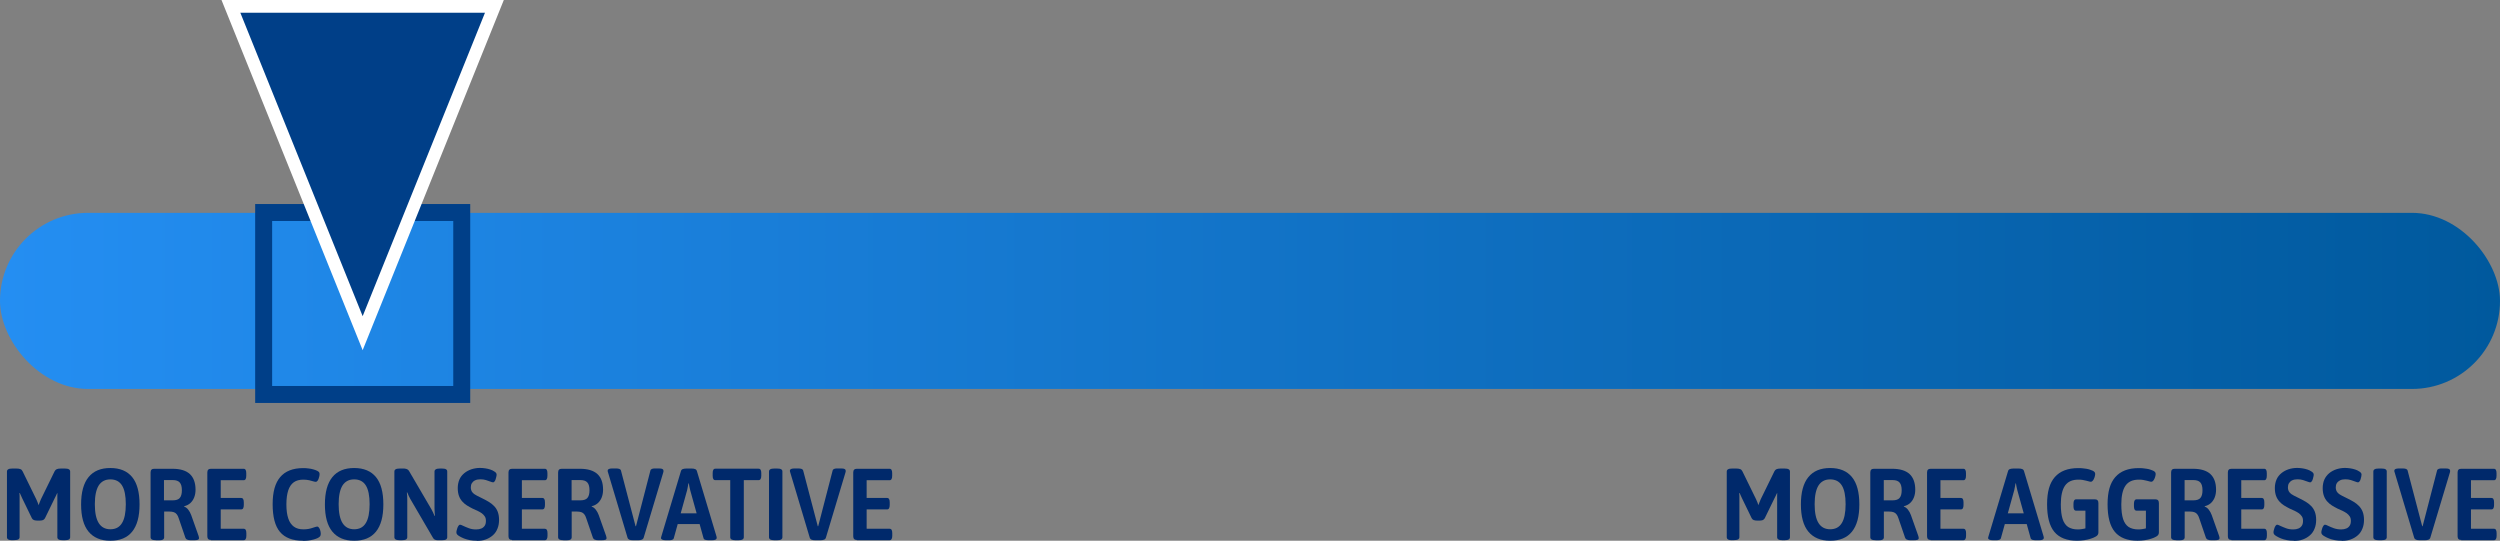 <?xml version="1.0" encoding="UTF-8"?>
<svg id="Layer_1" data-name="Layer 1" xmlns="http://www.w3.org/2000/svg" xmlns:xlink="http://www.w3.org/1999/xlink" viewBox="0 0 294.7 63.74">
  <rect x="0" y="0" width="294.7" height="63.74" fill="#808080" stroke="none"/>
  <defs>
    <linearGradient id="linear-gradient" x1="0" y1="35.47" x2="294.7" y2="35.47" gradientUnits="userSpaceOnUse">
      <stop offset="0" stop-color="#248ef2"/>
      <stop offset="1" stop-color="#00599d"/>
    </linearGradient>
  </defs>
  <g>
    <rect x="0" y="25.09" width="294.7" height="20.76" rx="10.38" ry="10.38" style="fill: url(#linear-gradient);"/>
    <g>
      <path d="M1.46,63.68c-.22,0-.39-.03-.49-.09-.1-.06-.15-.15-.15-.26v-7.75c0-.11.05-.2.15-.26.1-.06.26-.09.49-.09h.44c.22,0,.38.02.5.07.12.04.2.13.26.25l1.61,3.29c.06.12.11.24.16.37s.09.24.12.34c.03-.1.07-.22.13-.35s.1-.25.15-.36l1.61-3.29c.06-.12.15-.2.26-.25.11-.04.27-.07.49-.07h.43c.23,0,.4.03.5.09.1.06.15.15.15.26v7.75c0,.11-.05.2-.15.26-.1.06-.27.09-.5.09h-.22c-.22,0-.39-.03-.49-.09-.1-.06-.15-.15-.15-.26v-4.5c0-.11,0-.22,0-.34,0-.11,0-.22.02-.34h-.05c-.04.09-.08.19-.13.28s-.09.19-.14.28l-1.16,2.38c-.06.1-.14.18-.24.22-.1.04-.25.06-.43.06h-.18c-.18,0-.33-.02-.44-.06s-.19-.11-.25-.22l-1.16-2.39c-.04-.1-.08-.19-.13-.29-.04-.1-.09-.19-.13-.29h-.05c0,.12.01.24.02.35,0,.11,0,.22,0,.34v4.51c0,.11-.05.2-.15.26-.1.06-.27.09-.5.09h-.22Z" style="fill: #00296b;"/>
      <path d="M13.01,63.74c-1.13,0-1.98-.36-2.57-1.07s-.88-1.79-.88-3.21.29-2.5.88-3.22,1.44-1.07,2.57-1.07,1.99.36,2.57,1.07.87,1.78.87,3.22-.29,2.49-.87,3.21-1.44,1.07-2.57,1.07ZM13.01,62.39c.62,0,1.07-.24,1.37-.73.3-.48.45-1.23.45-2.23s-.15-1.74-.45-2.21c-.3-.48-.76-.71-1.37-.71s-1.06.24-1.37.71c-.3.48-.46,1.21-.46,2.21s.15,1.74.46,2.23c.3.48.76.73,1.37.73Z" style="fill: #00296b;"/>
      <path d="M18.39,63.68c-.22,0-.39-.03-.49-.09-.1-.06-.15-.15-.15-.26v-7.63c0-.3.14-.44.42-.44h2.16c.92,0,1.6.21,2.05.62.44.41.67,1.03.67,1.85,0,.35-.06.66-.17.93-.11.27-.27.49-.46.66-.2.17-.43.29-.71.35v.05c.18.06.34.18.48.36.14.18.26.39.35.64l.85,2.4c.02.06.04.12.05.17.01.05.02.1.02.14,0,.1-.05.16-.14.2s-.26.05-.49.05h-.35c-.17,0-.31-.02-.41-.07-.11-.04-.18-.12-.22-.23l-.78-2.28c-.06-.2-.14-.36-.23-.47-.09-.12-.2-.2-.34-.25-.14-.05-.32-.08-.55-.08h-.6v3.04c0,.11-.05.2-.14.26-.1.06-.26.09-.49.09h-.31ZM19.33,58.98h1.03c.39,0,.67-.09.83-.28.16-.18.25-.48.25-.9s-.08-.73-.25-.92c-.16-.19-.44-.29-.83-.29h-1.03v2.39Z" style="fill: #00296b;"/>
      <path d="M24.86,63.65c-.28,0-.42-.15-.42-.44v-7.51c0-.3.14-.44.42-.44h3.86c.21,0,.31.17.31.52v.31c0,.34-.1.52-.31.52h-2.7v2.09h2.41c.21,0,.31.17.31.52v.31c0,.34-.1.52-.31.52h-2.41v2.28h2.7c.22,0,.32.17.32.52v.31c0,.34-.11.52-.32.52h-3.86Z" style="fill: #00296b;"/>
      <path d="M35.7,63.74c-1.22,0-2.12-.35-2.7-1.04s-.86-1.78-.86-3.26.3-2.5.89-3.2,1.5-1.06,2.71-1.06c.21,0,.41.01.62.04.2.02.39.06.57.11s.32.1.44.16c.1.05.18.1.23.16.05.06.07.13.07.22,0,.08,0,.17-.03.28-.02.11-.05.21-.09.31s-.09.18-.14.24c-.06.06-.12.1-.18.1-.07,0-.17-.02-.31-.06s-.29-.08-.48-.13c-.19-.04-.41-.07-.68-.07-.46,0-.84.1-1.13.31-.29.21-.51.53-.65.95-.14.43-.22.98-.22,1.65s.07,1.22.22,1.66c.14.43.36.75.66.97s.67.32,1.13.32c.22,0,.42-.02.6-.05s.33-.08.46-.12.24-.08.34-.11c.09-.03.16-.05.21-.05.07,0,.14.03.19.1.06.06.1.14.14.24.04.1.06.19.08.29.02.1.02.19.02.26,0,.1-.03.19-.08.26-.05.07-.15.14-.29.21-.13.06-.29.12-.48.17-.19.05-.4.09-.61.12s-.43.04-.64.04Z" style="fill: #00296b;"/>
      <path d="M41.75,63.74c-1.13,0-1.98-.36-2.57-1.07s-.88-1.79-.88-3.21.29-2.5.88-3.22,1.44-1.07,2.57-1.07,1.99.36,2.57,1.07.87,1.78.87,3.22-.29,2.49-.87,3.21-1.44,1.07-2.57,1.07ZM41.75,62.39c.62,0,1.07-.24,1.37-.73.3-.48.45-1.23.45-2.23s-.15-1.74-.45-2.21c-.3-.48-.76-.71-1.37-.71s-1.06.24-1.37.71c-.3.48-.46,1.21-.46,2.21s.15,1.74.46,2.23c.3.48.76.73,1.37.73Z" style="fill: #00296b;"/>
      <path d="M47.13,63.68c-.22,0-.39-.03-.49-.09-.1-.06-.15-.15-.15-.26v-7.75c0-.11.05-.2.15-.26.1-.06.26-.09.49-.09h.36c.14,0,.25,0,.34.03.09.02.17.05.24.1.07.05.13.12.17.2l2.62,4.48c.06.1.13.23.19.37.06.14.12.27.17.4h.05c0-.14-.02-.27-.03-.41-.01-.14-.02-.29-.02-.45v-4.37c0-.11.05-.2.16-.26.1-.06.26-.09.48-.09h.23c.23,0,.4.03.49.09.1.06.14.15.14.26v7.75c0,.11-.05.2-.14.26-.1.06-.26.09-.49.09h-.37c-.12,0-.22,0-.31-.02s-.16-.05-.22-.09c-.06-.04-.11-.11-.16-.19l-2.66-4.56c-.06-.11-.13-.24-.19-.37-.06-.14-.12-.27-.17-.4h-.05c.02.14.03.27.04.41,0,.14.01.29.01.45v4.42c0,.11-.05.2-.15.26-.1.06-.27.09-.5.09h-.22Z" style="fill: #00296b;"/>
      <path d="M56.21,63.74c-.29,0-.56-.02-.82-.07s-.48-.11-.68-.19c-.2-.08-.37-.16-.52-.25-.11-.06-.21-.13-.28-.2s-.11-.16-.11-.25c0-.06,0-.15.03-.25.02-.1.05-.2.09-.31.04-.1.09-.19.14-.26.05-.07.11-.11.17-.11.07,0,.2.05.38.14s.41.18.67.28.55.14.86.14c.23,0,.43-.04.6-.11.17-.07.3-.18.4-.33.1-.15.14-.34.14-.58,0-.2-.04-.37-.13-.51-.09-.14-.21-.26-.35-.37-.15-.1-.31-.2-.5-.29-.18-.09-.38-.18-.58-.26-.24-.12-.47-.25-.68-.38s-.4-.3-.56-.48c-.16-.18-.29-.4-.38-.65-.09-.25-.14-.55-.14-.91,0-.38.07-.72.2-1.02s.33-.54.57-.74.52-.35.84-.46c.32-.1.65-.16,1.01-.16.21,0,.42.02.63.05.21.03.41.08.59.14.18.06.33.13.46.22.08.05.15.1.2.16.05.06.08.13.08.2,0,.06,0,.15-.03.25-.02.1-.05.21-.08.31-.03.1-.07.19-.13.26-.05.07-.11.11-.17.11-.07,0-.18-.03-.33-.09-.15-.06-.32-.12-.52-.18-.2-.06-.41-.09-.65-.09s-.46.04-.62.12c-.17.08-.29.19-.38.33s-.13.31-.13.5c0,.25.07.45.2.6.13.15.31.28.52.38.22.1.44.22.68.34.25.12.49.25.72.39.23.14.44.3.62.49.18.18.33.41.43.67.1.26.16.58.16.96s-.06.73-.19,1.04c-.12.31-.3.57-.54.78s-.51.37-.83.49-.68.17-1.07.17Z" style="fill: #00296b;"/>
      <path d="M60.36,63.65c-.28,0-.42-.15-.42-.44v-7.51c0-.3.14-.44.42-.44h3.86c.21,0,.31.17.31.52v.31c0,.34-.1.52-.31.52h-2.7v2.09h2.41c.21,0,.31.17.31.52v.31c0,.34-.1.52-.31.52h-2.41v2.28h2.7c.21,0,.32.17.32.52v.31c0,.34-.11.52-.32.52h-3.86Z" style="fill: #00296b;"/>
      <path d="M66.43,63.68c-.22,0-.39-.03-.49-.09-.1-.06-.15-.15-.15-.26v-7.63c0-.3.14-.44.42-.44h2.16c.92,0,1.6.21,2.05.62s.67,1.03.67,1.85c0,.35-.06.66-.17.93-.11.27-.27.49-.46.66-.2.17-.43.29-.71.35v.05c.18.06.34.18.48.36.14.18.26.39.35.64l.85,2.4c.02.06.04.12.05.17.01.05.02.1.02.14,0,.1-.05.16-.14.2-.1.04-.26.05-.49.05h-.35c-.17,0-.31-.02-.41-.07-.11-.04-.18-.12-.22-.23l-.78-2.28c-.06-.2-.14-.36-.23-.47-.09-.12-.2-.2-.34-.25-.14-.05-.32-.08-.55-.08h-.6v3.04c0,.11-.05.2-.14.26-.1.06-.26.09-.49.09h-.31ZM67.38,58.98h1.03c.39,0,.67-.09.83-.28.16-.18.25-.48.25-.9s-.08-.73-.25-.92c-.16-.19-.44-.29-.83-.29h-1.03v2.39Z" style="fill: #00296b;"/>
      <path d="M74.61,63.68c-.19,0-.34-.02-.44-.07-.1-.05-.17-.13-.2-.24l-2.29-7.66c-.02-.06-.03-.1-.04-.13,0-.03-.01-.06-.01-.1,0-.08.04-.14.13-.19.09-.04.22-.07.41-.07h.44c.15,0,.28.02.39.05.11.04.17.1.2.2l1.72,6.56h.05l1.7-6.56c.02-.1.09-.16.19-.2.1-.04.22-.05.36-.05h.42c.21,0,.36.02.44.07.09.04.13.11.13.19,0,.03,0,.06,0,.1,0,.03-.01.08-.03.13l-2.3,7.66c-.03.11-.1.19-.21.24-.11.05-.25.07-.43.07h-.62Z" style="fill: #00296b;"/>
      <path d="M78.49,63.68c-.19,0-.34-.02-.43-.07-.1-.05-.14-.11-.14-.18,0-.03,0-.06.01-.1,0-.03.02-.08.04-.13l2.3-7.67c.03-.11.1-.19.2-.23.1-.04.25-.07.43-.07h.62c.18,0,.33.02.43.07.1.04.17.12.2.23l2.3,7.67c.02.06.03.1.03.13,0,.03,0,.06,0,.1,0,.07-.04.13-.13.18s-.22.07-.4.07h-.43c-.15,0-.28-.02-.39-.05s-.17-.1-.2-.2l-1.57-5.65c-.03-.13-.06-.26-.09-.4-.03-.14-.05-.27-.07-.4h-.05c-.02.13-.05.26-.07.4-.02.14-.05.27-.08.4l-1.57,5.65c-.02.1-.09.16-.19.2-.1.04-.22.05-.35.05h-.42ZM79.34,61.78v-1.27h3.73v1.27h-3.73Z" style="fill: #00296b;"/>
      <path d="M86.7,63.68c-.22,0-.37-.03-.47-.09-.1-.06-.15-.15-.15-.26v-6.73h-1.76c-.21,0-.31-.17-.31-.52v-.31c0-.34.1-.52.31-.52h5.1c.22,0,.32.17.32.52v.31c0,.34-.11.52-.32.52h-1.74v6.73c0,.11-.05.2-.15.26-.1.06-.26.09-.49.09h-.34Z" style="fill: #00296b;"/>
      <path d="M91.29,63.68c-.22,0-.39-.03-.49-.09-.1-.06-.15-.15-.15-.26v-7.75c0-.11.05-.2.15-.26.1-.06.26-.09.49-.09h.31c.23,0,.4.03.49.09.1.06.14.15.14.26v7.75c0,.11-.05.2-.14.26-.1.06-.26.09-.49.09h-.31Z" style="fill: #00296b;"/>
      <path d="M96.09,63.68c-.19,0-.34-.02-.44-.07-.1-.05-.17-.13-.2-.24l-2.29-7.66c-.02-.06-.03-.1-.04-.13,0-.03-.01-.06-.01-.1,0-.08.04-.14.13-.19.09-.04.22-.07.41-.07h.44c.15,0,.28.02.39.05.11.04.17.1.2.2l1.72,6.56h.05l1.7-6.56c.02-.1.09-.16.19-.2.1-.04.22-.05.36-.05h.42c.21,0,.36.02.44.07.09.04.13.11.13.19,0,.03,0,.06,0,.1,0,.03-.01.08-.03.13l-2.3,7.66c-.03.11-.1.19-.21.24-.11.05-.25.07-.43.07h-.62Z" style="fill: #00296b;"/>
      <path d="M101,63.65c-.28,0-.42-.15-.42-.44v-7.51c0-.3.14-.44.42-.44h3.86c.21,0,.31.17.31.52v.31c0,.34-.1.52-.31.52h-2.7v2.09h2.41c.21,0,.31.17.31.52v.31c0,.34-.1.52-.31.52h-2.41v2.28h2.7c.22,0,.32.17.32.52v.31c0,.34-.11.52-.32.52h-3.86Z" style="fill: #00296b;"/>
    </g>
    <g>
      <path d="M204.19,63.68c-.22,0-.39-.03-.49-.09-.1-.06-.15-.15-.15-.26v-7.75c0-.11.05-.2.15-.26.1-.06.26-.09.49-.09h.44c.22,0,.38.02.5.07.12.04.2.13.26.25l1.61,3.29c.06.12.11.24.16.37s.09.24.12.34c.03-.1.07-.22.13-.35s.1-.25.15-.36l1.61-3.29c.06-.12.15-.2.26-.25.11-.04.27-.07.49-.07h.43c.23,0,.4.03.5.09.1.06.15.15.15.26v7.75c0,.11-.05.2-.15.26-.1.06-.27.09-.5.09h-.22c-.22,0-.39-.03-.49-.09-.1-.06-.15-.15-.15-.26v-4.5c0-.11,0-.22,0-.34,0-.11,0-.22.02-.34h-.05c-.04.09-.08.19-.13.28s-.09.19-.14.28l-1.16,2.38c-.06.1-.14.18-.24.22-.1.04-.25.06-.43.06h-.18c-.18,0-.33-.02-.44-.06s-.19-.11-.25-.22l-1.16-2.39c-.04-.1-.08-.19-.13-.29-.04-.1-.09-.19-.13-.29h-.05c0,.12.01.24.02.35,0,.11,0,.22,0,.34v4.51c0,.11-.05.2-.15.26-.1.06-.27.09-.5.09h-.22Z" style="fill: #00296b;"/>
      <path d="M215.74,63.74c-1.13,0-1.98-.36-2.57-1.07s-.88-1.79-.88-3.21.29-2.5.88-3.22,1.44-1.07,2.57-1.07,1.99.36,2.57,1.07.87,1.78.87,3.22-.29,2.49-.87,3.21-1.44,1.07-2.57,1.07ZM215.74,62.39c.62,0,1.07-.24,1.37-.73.3-.48.45-1.23.45-2.23s-.15-1.74-.45-2.21c-.3-.48-.76-.71-1.37-.71s-1.06.24-1.37.71c-.3.48-.46,1.21-.46,2.21s.15,1.74.46,2.23c.3.48.76.73,1.37.73Z" style="fill: #00296b;"/>
      <path d="M221.11,63.68c-.22,0-.39-.03-.49-.09-.1-.06-.15-.15-.15-.26v-7.63c0-.3.14-.44.42-.44h2.16c.92,0,1.6.21,2.05.62.44.41.67,1.03.67,1.85,0,.35-.06.66-.17.93-.11.27-.27.49-.46.66-.2.17-.43.29-.71.35v.05c.18.06.34.18.48.36.14.18.26.39.35.64l.85,2.4c.02.06.04.12.05.17.01.05.02.1.02.14,0,.1-.05.16-.14.2s-.26.05-.49.05h-.35c-.17,0-.31-.02-.41-.07-.11-.04-.18-.12-.22-.23l-.78-2.28c-.06-.2-.14-.36-.23-.47-.09-.12-.2-.2-.34-.25-.14-.05-.32-.08-.55-.08h-.6v3.04c0,.11-.05.2-.14.26-.1.06-.26.09-.49.09h-.31ZM222.06,58.98h1.03c.39,0,.67-.09.83-.28.16-.18.25-.48.25-.9s-.08-.73-.25-.92c-.16-.19-.44-.29-.83-.29h-1.03v2.39Z" style="fill: #00296b;"/>
      <path d="M227.58,63.65c-.28,0-.42-.15-.42-.44v-7.51c0-.3.14-.44.42-.44h3.86c.21,0,.31.17.31.52v.31c0,.34-.1.52-.31.52h-2.7v2.09h2.41c.21,0,.31.17.31.52v.31c0,.34-.1.52-.31.52h-2.41v2.28h2.7c.22,0,.32.17.32.52v.31c0,.34-.11.52-.32.52h-3.86Z" style="fill: #00296b;"/>
      <path d="M234.93,63.68c-.19,0-.34-.02-.43-.07-.1-.05-.14-.11-.14-.18,0-.03,0-.06.01-.1,0-.03.02-.08.04-.13l2.3-7.67c.03-.11.1-.19.2-.23.1-.04.25-.07.43-.07h.62c.18,0,.33.02.43.07.1.04.17.12.2.23l2.3,7.67c.02.06.03.1.03.13,0,.03,0,.06,0,.1,0,.07-.04.13-.13.18s-.22.07-.4.07h-.43c-.15,0-.28-.02-.39-.05-.11-.04-.17-.1-.2-.2l-1.57-5.65c-.03-.13-.06-.26-.09-.4-.03-.14-.05-.27-.07-.4h-.05c-.02.13-.05.26-.07.4-.02.14-.05.27-.08.4l-1.57,5.65c-.02.1-.09.16-.19.2-.1.04-.22.05-.35.05h-.42ZM235.78,61.78v-1.27h3.73v1.27h-3.73Z" style="fill: #00296b;"/>
      <path d="M244.85,63.74c-1.21,0-2.1-.35-2.68-1.04-.58-.7-.86-1.78-.86-3.26s.3-2.5.91-3.2c.61-.7,1.53-1.06,2.76-1.06.17,0,.33,0,.49.02s.32.04.47.06c.15.02.29.06.41.1s.23.08.32.12c.1.05.18.1.23.16.05.06.08.13.08.22,0,.08-.01.17-.04.28-.03.11-.06.21-.11.31-.04.1-.1.18-.16.24-.06.06-.12.1-.19.1s-.14-.01-.23-.04c-.09-.02-.19-.05-.31-.08s-.26-.06-.41-.09c-.16-.03-.33-.04-.53-.04-.71,0-1.24.23-1.57.7s-.5,1.21-.5,2.21c0,.72.07,1.3.21,1.73.14.43.36.74.65.94.3.19.68.29,1.14.29.16,0,.32-.01.49-.04.16-.02.32-.06.47-.1.15-.04.27-.09.38-.14l-.44.71v-2.64h-1.09c-.22,0-.32-.17-.32-.52v-.3c0-.34.11-.52.32-.52h2.2c.28,0,.42.15.42.44v3.48c0,.1-.03.19-.08.27-.05.08-.13.15-.25.21-.17.1-.37.18-.6.25-.23.07-.48.13-.75.17-.27.04-.54.06-.82.06Z" style="fill: #00296b;"/>
      <path d="M251.98,63.74c-1.21,0-2.1-.35-2.68-1.04s-.86-1.78-.86-3.26.3-2.5.91-3.2c.61-.7,1.53-1.06,2.76-1.06.17,0,.33,0,.49.02s.32.04.47.06c.15.02.29.06.41.1.12.04.23.08.32.12.1.05.18.1.23.16.05.06.08.13.08.22,0,.08-.01.17-.04.28-.03.11-.06.21-.11.31s-.1.18-.16.24c-.06.06-.12.1-.19.1s-.14-.01-.23-.04c-.09-.02-.19-.05-.31-.08s-.26-.06-.41-.09-.33-.04-.53-.04c-.71,0-1.24.23-1.57.7s-.5,1.21-.5,2.21c0,.72.07,1.3.21,1.73.14.43.36.74.65.94.3.19.68.29,1.14.29.16,0,.32-.01.49-.04.16-.02.32-.06.47-.1.15-.04.27-.09.38-.14l-.44.71v-2.64h-1.09c-.22,0-.32-.17-.32-.52v-.3c0-.34.11-.52.32-.52h2.2c.28,0,.42.15.42.44v3.48c0,.1-.03.19-.08.27-.05.08-.13.15-.25.21-.17.1-.37.18-.6.25-.23.07-.48.13-.75.17-.27.04-.54.06-.82.06Z" style="fill: #00296b;"/>
      <path d="M256.57,63.68c-.22,0-.39-.03-.49-.09-.1-.06-.15-.15-.15-.26v-7.63c0-.3.14-.44.42-.44h2.16c.92,0,1.6.21,2.05.62.44.41.67,1.03.67,1.85,0,.35-.06.66-.17.93-.11.27-.27.49-.46.66-.2.17-.43.29-.71.35v.05c.18.06.34.18.48.36.14.18.26.39.35.64l.85,2.4c.02.06.04.12.05.17.01.05.02.1.02.14,0,.1-.05.16-.14.2s-.26.05-.49.05h-.35c-.17,0-.31-.02-.41-.07-.11-.04-.18-.12-.22-.23l-.78-2.28c-.06-.2-.14-.36-.23-.47-.09-.12-.2-.2-.34-.25-.14-.05-.32-.08-.55-.08h-.6v3.04c0,.11-.05.2-.14.26-.1.06-.26.09-.49.09h-.31ZM257.52,58.98h1.03c.39,0,.67-.09.83-.28.16-.18.25-.48.25-.9s-.08-.73-.25-.92c-.16-.19-.44-.29-.83-.29h-1.03v2.39Z" style="fill: #00296b;"/>
      <path d="M263.04,63.65c-.28,0-.42-.15-.42-.44v-7.51c0-.3.14-.44.42-.44h3.86c.21,0,.31.17.31.52v.31c0,.34-.1.52-.31.52h-2.7v2.09h2.41c.21,0,.31.17.31.52v.31c0,.34-.1.52-.31.52h-2.41v2.28h2.7c.22,0,.32.17.32.52v.31c0,.34-.11.52-.32.52h-3.86Z" style="fill: #00296b;"/>
      <path d="M270.41,63.74c-.29,0-.56-.02-.82-.07s-.48-.11-.68-.19c-.2-.08-.37-.16-.52-.25-.11-.06-.21-.13-.28-.2s-.11-.16-.11-.25c0-.06,0-.15.03-.25.02-.1.05-.2.09-.31.04-.1.09-.19.14-.26.05-.07.11-.11.17-.11.07,0,.2.05.38.14s.41.18.67.28.55.14.86.14c.23,0,.43-.04.6-.11.17-.07.3-.18.4-.33.1-.15.14-.34.14-.58,0-.2-.04-.37-.13-.51-.09-.14-.21-.26-.35-.37-.15-.1-.31-.2-.5-.29-.18-.09-.38-.18-.58-.26-.24-.12-.47-.25-.68-.38s-.4-.3-.56-.48c-.16-.18-.29-.4-.38-.65-.09-.25-.14-.55-.14-.91,0-.38.07-.72.2-1.02s.33-.54.57-.74.52-.35.84-.46c.32-.1.65-.16,1.01-.16.21,0,.42.02.63.05.21.03.41.08.59.14.18.06.33.13.46.22.08.05.15.1.2.16.05.06.08.13.08.2,0,.06,0,.15-.03.25-.02.1-.05.21-.08.31-.03.1-.07.19-.13.26-.05.07-.11.11-.17.11-.07,0-.18-.03-.33-.09-.15-.06-.32-.12-.52-.18-.2-.06-.41-.09-.65-.09s-.46.04-.62.12c-.17.08-.29.19-.38.33s-.13.31-.13.5c0,.25.07.45.2.6.13.15.31.28.52.38.22.1.44.22.68.34.25.12.49.25.72.39.23.14.44.3.62.49.18.18.33.41.43.67.1.26.16.58.16.96s-.06.73-.19,1.04c-.12.31-.3.57-.54.78s-.51.37-.83.49-.68.17-1.07.17Z" style="fill: #00296b;"/>
      <path d="M276.05,63.74c-.29,0-.56-.02-.82-.07s-.48-.11-.68-.19-.37-.16-.52-.25c-.11-.06-.21-.13-.28-.2s-.11-.16-.11-.25c0-.06,0-.15.03-.25.02-.1.05-.2.09-.31.04-.1.09-.19.14-.26.05-.07.11-.11.17-.11.07,0,.2.05.38.14.18.09.41.18.67.28.26.09.55.14.86.14.23,0,.43-.04.6-.11.17-.07.3-.18.4-.33.1-.15.14-.34.14-.58,0-.2-.04-.37-.13-.51-.09-.14-.21-.26-.35-.37-.15-.1-.31-.2-.5-.29-.18-.09-.38-.18-.58-.26-.24-.12-.47-.25-.68-.38s-.4-.3-.56-.48c-.16-.18-.29-.4-.38-.65s-.14-.55-.14-.91c0-.38.07-.72.2-1.02.14-.3.33-.54.57-.74s.52-.35.84-.46c.32-.1.65-.16,1.01-.16.21,0,.42.02.63.05.21.03.41.08.59.14.18.06.33.13.46.22.08.05.15.1.2.16.05.06.08.13.08.2,0,.06-.01.15-.03.25-.02.1-.05.21-.08.31s-.07.19-.13.26-.11.11-.17.11c-.07,0-.18-.03-.33-.09-.15-.06-.32-.12-.52-.18-.2-.06-.41-.09-.65-.09s-.46.04-.62.12-.29.19-.38.33-.13.31-.13.5c0,.25.07.45.2.6.13.15.31.28.52.38.22.1.44.22.68.34.25.12.49.25.72.39.23.14.44.3.62.49s.33.41.43.67c.1.26.16.58.16.96s-.06.73-.19,1.04c-.12.31-.3.57-.54.78-.24.21-.51.37-.83.49-.32.11-.68.17-1.07.17Z" style="fill: #00296b;"/>
      <path d="M280.41,63.68c-.22,0-.39-.03-.49-.09-.1-.06-.15-.15-.15-.26v-7.75c0-.11.05-.2.15-.26.1-.06.26-.09.49-.09h.31c.23,0,.4.03.49.09.1.06.14.15.14.26v7.75c0,.11-.05.2-.14.26-.1.06-.26.09-.49.09h-.31Z" style="fill: #00296b;"/>
      <path d="M285.22,63.68c-.19,0-.34-.02-.44-.07-.1-.05-.17-.13-.2-.24l-2.29-7.66c-.02-.06-.03-.1-.04-.13,0-.03-.01-.06-.01-.1,0-.08.04-.14.13-.19.09-.04.22-.07.41-.07h.44c.15,0,.28.02.39.05.11.04.17.1.2.2l1.72,6.56h.05l1.7-6.56c.02-.1.09-.16.19-.2.1-.04.22-.05.36-.05h.42c.21,0,.36.02.44.07.09.04.13.11.13.19,0,.03,0,.06,0,.1,0,.03-.01.08-.03.13l-2.3,7.66c-.03.11-.1.19-.21.24-.11.05-.25.07-.43.07h-.62Z" style="fill: #00296b;"/>
      <path d="M290.12,63.65c-.28,0-.42-.15-.42-.44v-7.51c0-.3.14-.44.42-.44h3.86c.21,0,.31.17.31.52v.31c0,.34-.1.52-.31.52h-2.7v2.09h2.41c.21,0,.31.17.31.52v.31c0,.34-.1.52-.31.52h-2.41v2.28h2.7c.22,0,.32.17.32.52v.31c0,.34-.11.52-.32.52h-3.86Z" style="fill: #00296b;"/>
    </g>
  </g>
  <g>
    <path d="M55.43,47.5h-25.35v-23.45h25.35v23.45ZM32.08,45.5h21.35v-19.45h-21.35v19.45Z" style="fill: #003f88;"/>
    <g>
      <polygon points="58.28 .75 42.75 39.28 27.22 .75 58.28 .75" style="fill: #003f88;"/>
      <path d="M42.75,41.28L26.11,0h33.28l-16.64,41.28ZM28.33,1.5l14.42,35.77L57.17,1.5h-28.84Z" style="fill: #fff;"/>
    </g>
  </g>
</svg>